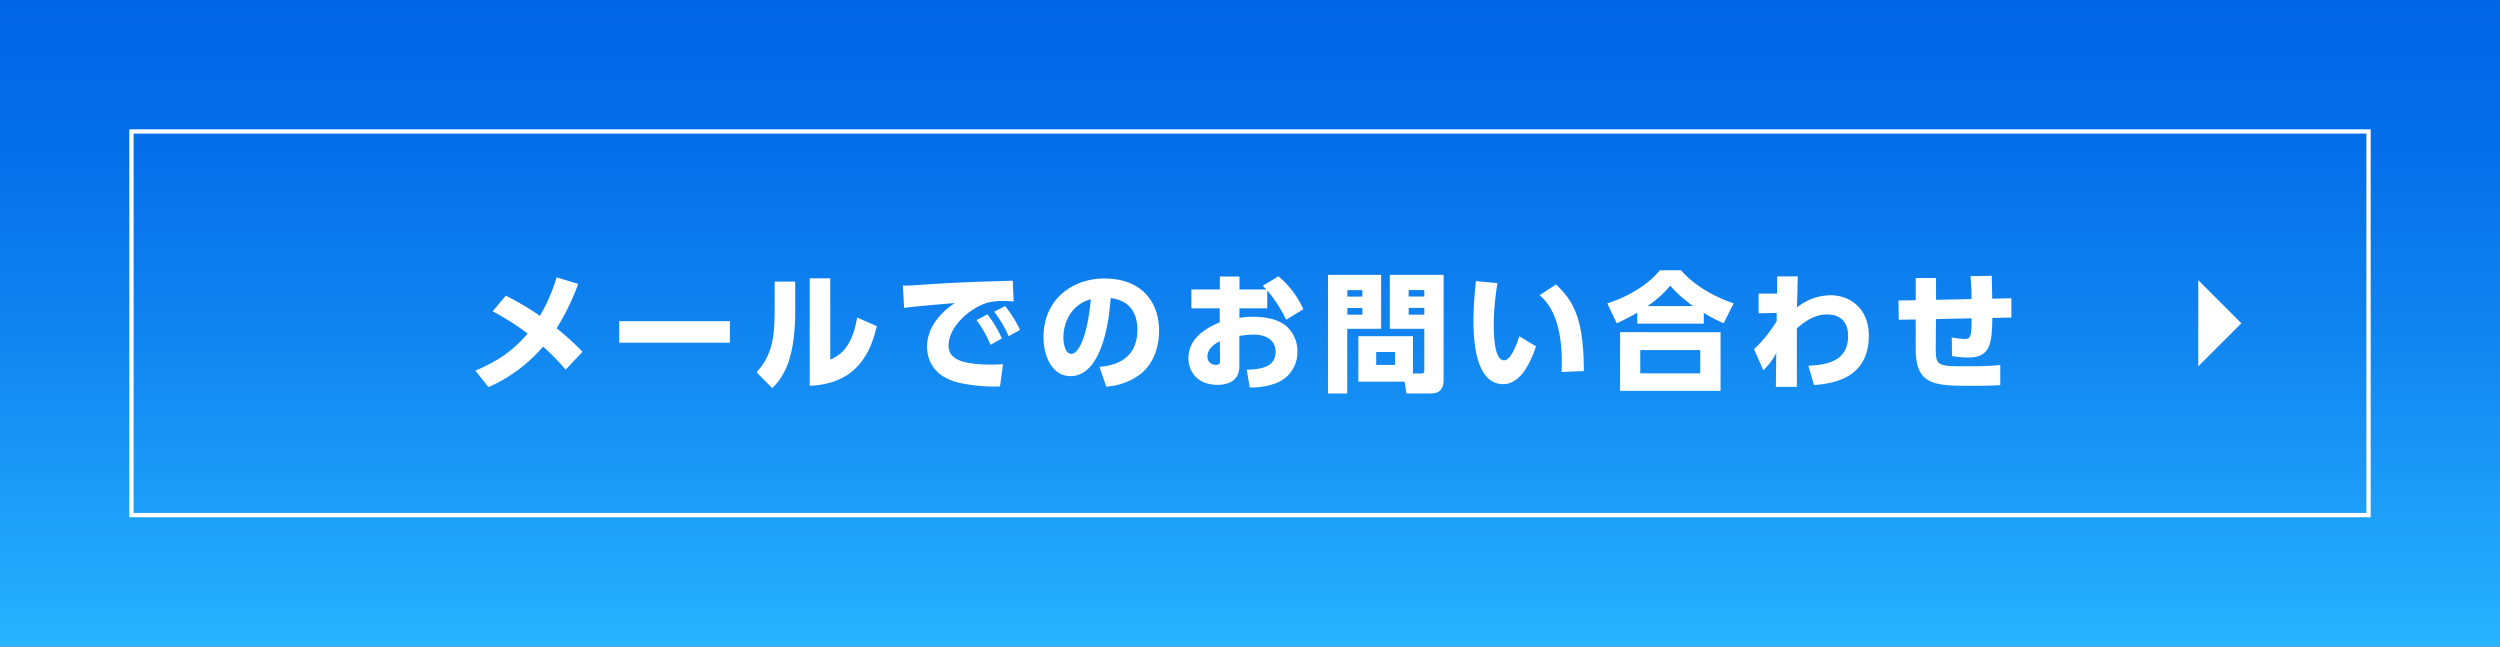 <svg xmlns="http://www.w3.org/2000/svg" xmlns:xlink="http://www.w3.org/1999/xlink" viewBox="0 0 580 150"><rect x="0" y="0" width="580" height="150" fill="#333333" stroke="none"/><defs><style>.cls-1{fill:url(#名称未設定グラデーション_6);}.cls-2{fill:#fff;}</style><linearGradient id="名称未設定グラデーション_6" x1="290" y1="150" x2="290" gradientUnits="userSpaceOnUse"><stop offset="0" stop-color="#28b4ff"/><stop offset="0.09" stop-color="#23aafc"/><stop offset="0.49" stop-color="#1084f0"/><stop offset="0.8" stop-color="#046de9"/><stop offset="1" stop-color="#0064e6"/></linearGradient></defs><title>bnr_mail</title><g id="レイヤー_2" data-name="レイヤー 2"><g id="design"><g id="main"><rect class="cls-1" width="580" height="150"/><path class="cls-2" d="M549,31v88H31V31H549m1-1H30v90H550V30Z"/><polygon class="cls-2" points="510 65 510 85 520 75 510 65"/><path class="cls-2" d="M117.35,68.6a66,66,0,0,1,7.92,4.68,40.78,40.78,0,0,0,3.87-8.94l5,1.53a54.61,54.61,0,0,1-5,10.29,61.52,61.52,0,0,1,6,5.46l-3.9,4.14A55.29,55.29,0,0,0,126,80.39a35.11,35.11,0,0,1-12.69,9.42L110.3,86c5.34-2.34,8.46-4.41,12.12-8.61a57.87,57.87,0,0,0-8.13-5.16Z"/><path class="cls-2" d="M169.34,74.51v5H143.66v-5Z"/><path class="cls-2" d="M184.49,72.05c0,10.14-2.13,14.94-5.34,18l-3.63-3.69c3.21-3.51,4.2-7.17,4.2-13.92V65.33h4.77Zm8.13,11.4c1.92-.9,5-2.4,6.24-9.78l4.56,2c-1.26,5.31-4.08,13.38-15.57,13.83V64.58h4.77Z"/><path class="cls-2" d="M235.16,69.92c-.93-.06-1.77-.09-2.43-.09a13.78,13.78,0,0,0-3.6.39c-4.26,1.26-9.06,5.67-9.06,9.9,0,2.82,2.25,4.47,9.93,4.47,1.41,0,2.1-.06,2.7-.09L232,89.66a39,39,0,0,1-9.69-.9c-6.33-1.59-7.23-6-7.23-8.34,0-4.08,2.64-7.56,6.42-10.11-2.67.21-9.48.81-11.76,1.11l-.27-5.16c2,0,2.85-.09,6.33-.33,6.39-.42,12.21-.6,19.17-.81Zm-6.09,3a25.76,25.76,0,0,1,3.36,5.61L229.79,80a25.81,25.81,0,0,0-3.24-5.73ZM233.18,71a27.65,27.65,0,0,1,3.48,5.55L234,78a25.67,25.67,0,0,0-3.36-5.67Z"/><path class="cls-2" d="M255.08,85.1c4-.3,8.79-2,8.79-8.61,0-5.22-3.18-7-6.21-7.32-.09,1.86-1.14,18.09-9.3,18.09-4.44,0-6.27-4.92-6.27-9,0-8.85,6.72-13.65,14.13-13.65,8.73,0,12.69,5.58,12.69,12.09,0,2.25-.48,6.9-4.2,10a14.92,14.92,0,0,1-8.07,3Zm-8.37-6.72c0,1,.3,3.72,1.86,3.72s3.69-3.75,4.5-12.66C249.29,70.37,246.71,73.94,246.71,78.38Z"/><path class="cls-2" d="M294,71.54h-6.45v2.22a16.34,16.34,0,0,1,3.15-.27c3.12,0,5.82.66,7.53,2A7.73,7.73,0,0,1,301,81.59a7.64,7.64,0,0,1-4.92,7.29,16.07,16.07,0,0,1-6.15,1l-.69-4.11c4.86-.06,6.69-1.47,6.69-4.14,0-3.18-2.85-4-5.07-4a24.53,24.53,0,0,0-3.33.3v7c0,3.72-3,4.35-5.1,4.35-5,0-6.72-3.51-6.72-6.15,0-5.25,5.22-7.47,7.26-8.34V71.54h-6.57V67.16H283v-3h4.56v3h6.24a12,12,0,0,0-.87-.84l3.66-2.22a21.26,21.26,0,0,1,5.79,7.65l-4,2.43A31.74,31.74,0,0,0,294,67.37Zm-11,7.62c-.63.33-2.88,1.44-2.88,3.6a1.88,1.88,0,0,0,2,1.89c.93,0,.93-.51.93-1.05Z"/><path class="cls-2" d="M308.09,63.77h12.33V76.28h-7.86v15h-4.47Zm4.5,3.54v1.5h3.48v-1.5Zm0,4.14V73h3.48V71.45ZM327.8,86.66h1.8c.75,0,.84-.18.84-.87V76.28h-8V63.77h12.48v24.3c0,3.06-1.92,3.21-3,3.21h-5.61l-.45-2.73H315.14V78H327.8Zm-8.52-5v3h4.38v-3Zm7.53-14.37v1.5h3.63v-1.5Zm0,4.14V73h3.63V71.45Z"/><path class="cls-2" d="M347.42,65.69a59.77,59.77,0,0,0-.87,9.48c0,2.55.12,8.43,2.4,8.43,1.47,0,2.73-3.15,3.54-5.58l3.87,2.34c-1.53,4.53-3.9,8.76-7.65,8.76-6.09,0-6.87-9.24-6.87-14.64,0-3.42.36-7.23.57-9.27ZM362.3,86.3c.18-4.86,0-13.62-5.13-17.82L361,66c3.93,3.75,6.45,7.71,6.45,20.1Z"/><path class="cls-2" d="M399.89,75a39.22,39.22,0,0,1-4.62-2.4v2.49H379.85V72.53A42.43,42.43,0,0,1,375.08,75l-2.19-4.62c5.25-1.68,9.6-4.5,12.21-7.68H390c4.23,4.86,10.29,7,12.21,7.68Zm-.72,2.07V90.68H375.86V77.06Zm-4.71,4.14H380.54v5.4h13.92ZM392.78,71a30,30,0,0,1-5.28-4.71A25.59,25.59,0,0,1,382.25,71Z"/><path class="cls-2" d="M408,72.68V68.12h4.29l0-4,4.8,0c-.06,2.49-.15,5.28-.18,7.2a12.54,12.54,0,0,1,7.74-2.82c4.95,0,8.91,3.45,8.91,9.3,0,8.94-6.51,11.13-12.72,11.52l-1.29-4.47c3.72-.21,9.21-.72,9.21-6.9,0-4.38-3.12-5-4.89-5-3.33,0-6,2.34-7,3.24,0,5.67,0,10,0,13.56H412l.09-7.83a16.27,16.27,0,0,1-3,4L406.94,81a30.47,30.47,0,0,0,5.25-6.51l0-1.89Z"/><path class="cls-2" d="M457.4,69.38c0-1.83-.09-3.51-.24-5.31l4.92-.09c.06,2.07.12,5,.12,5.31l4.44-.09,0,4.47-4.41.09c-.09,6.21-.6,9.18-5.58,9.18a22.55,22.55,0,0,1-3.78-.33l-.06-4.32a20.39,20.39,0,0,0,3,.36c1.29,0,1.62-.45,1.59-4.8l-8.25.18-.06,6.42c0,4.29.24,4.53,6.39,4.53,2.82,0,5.79,0,8.58-.3v4.68c-1.32.06-3.12.15-6,.15-9.33,0-13.65,0-13.62-8.76l0-6.63-3.93.06-.06-4.47,4-.06V64.49h4.71l0,5.07Z"/></g></g></g></svg>